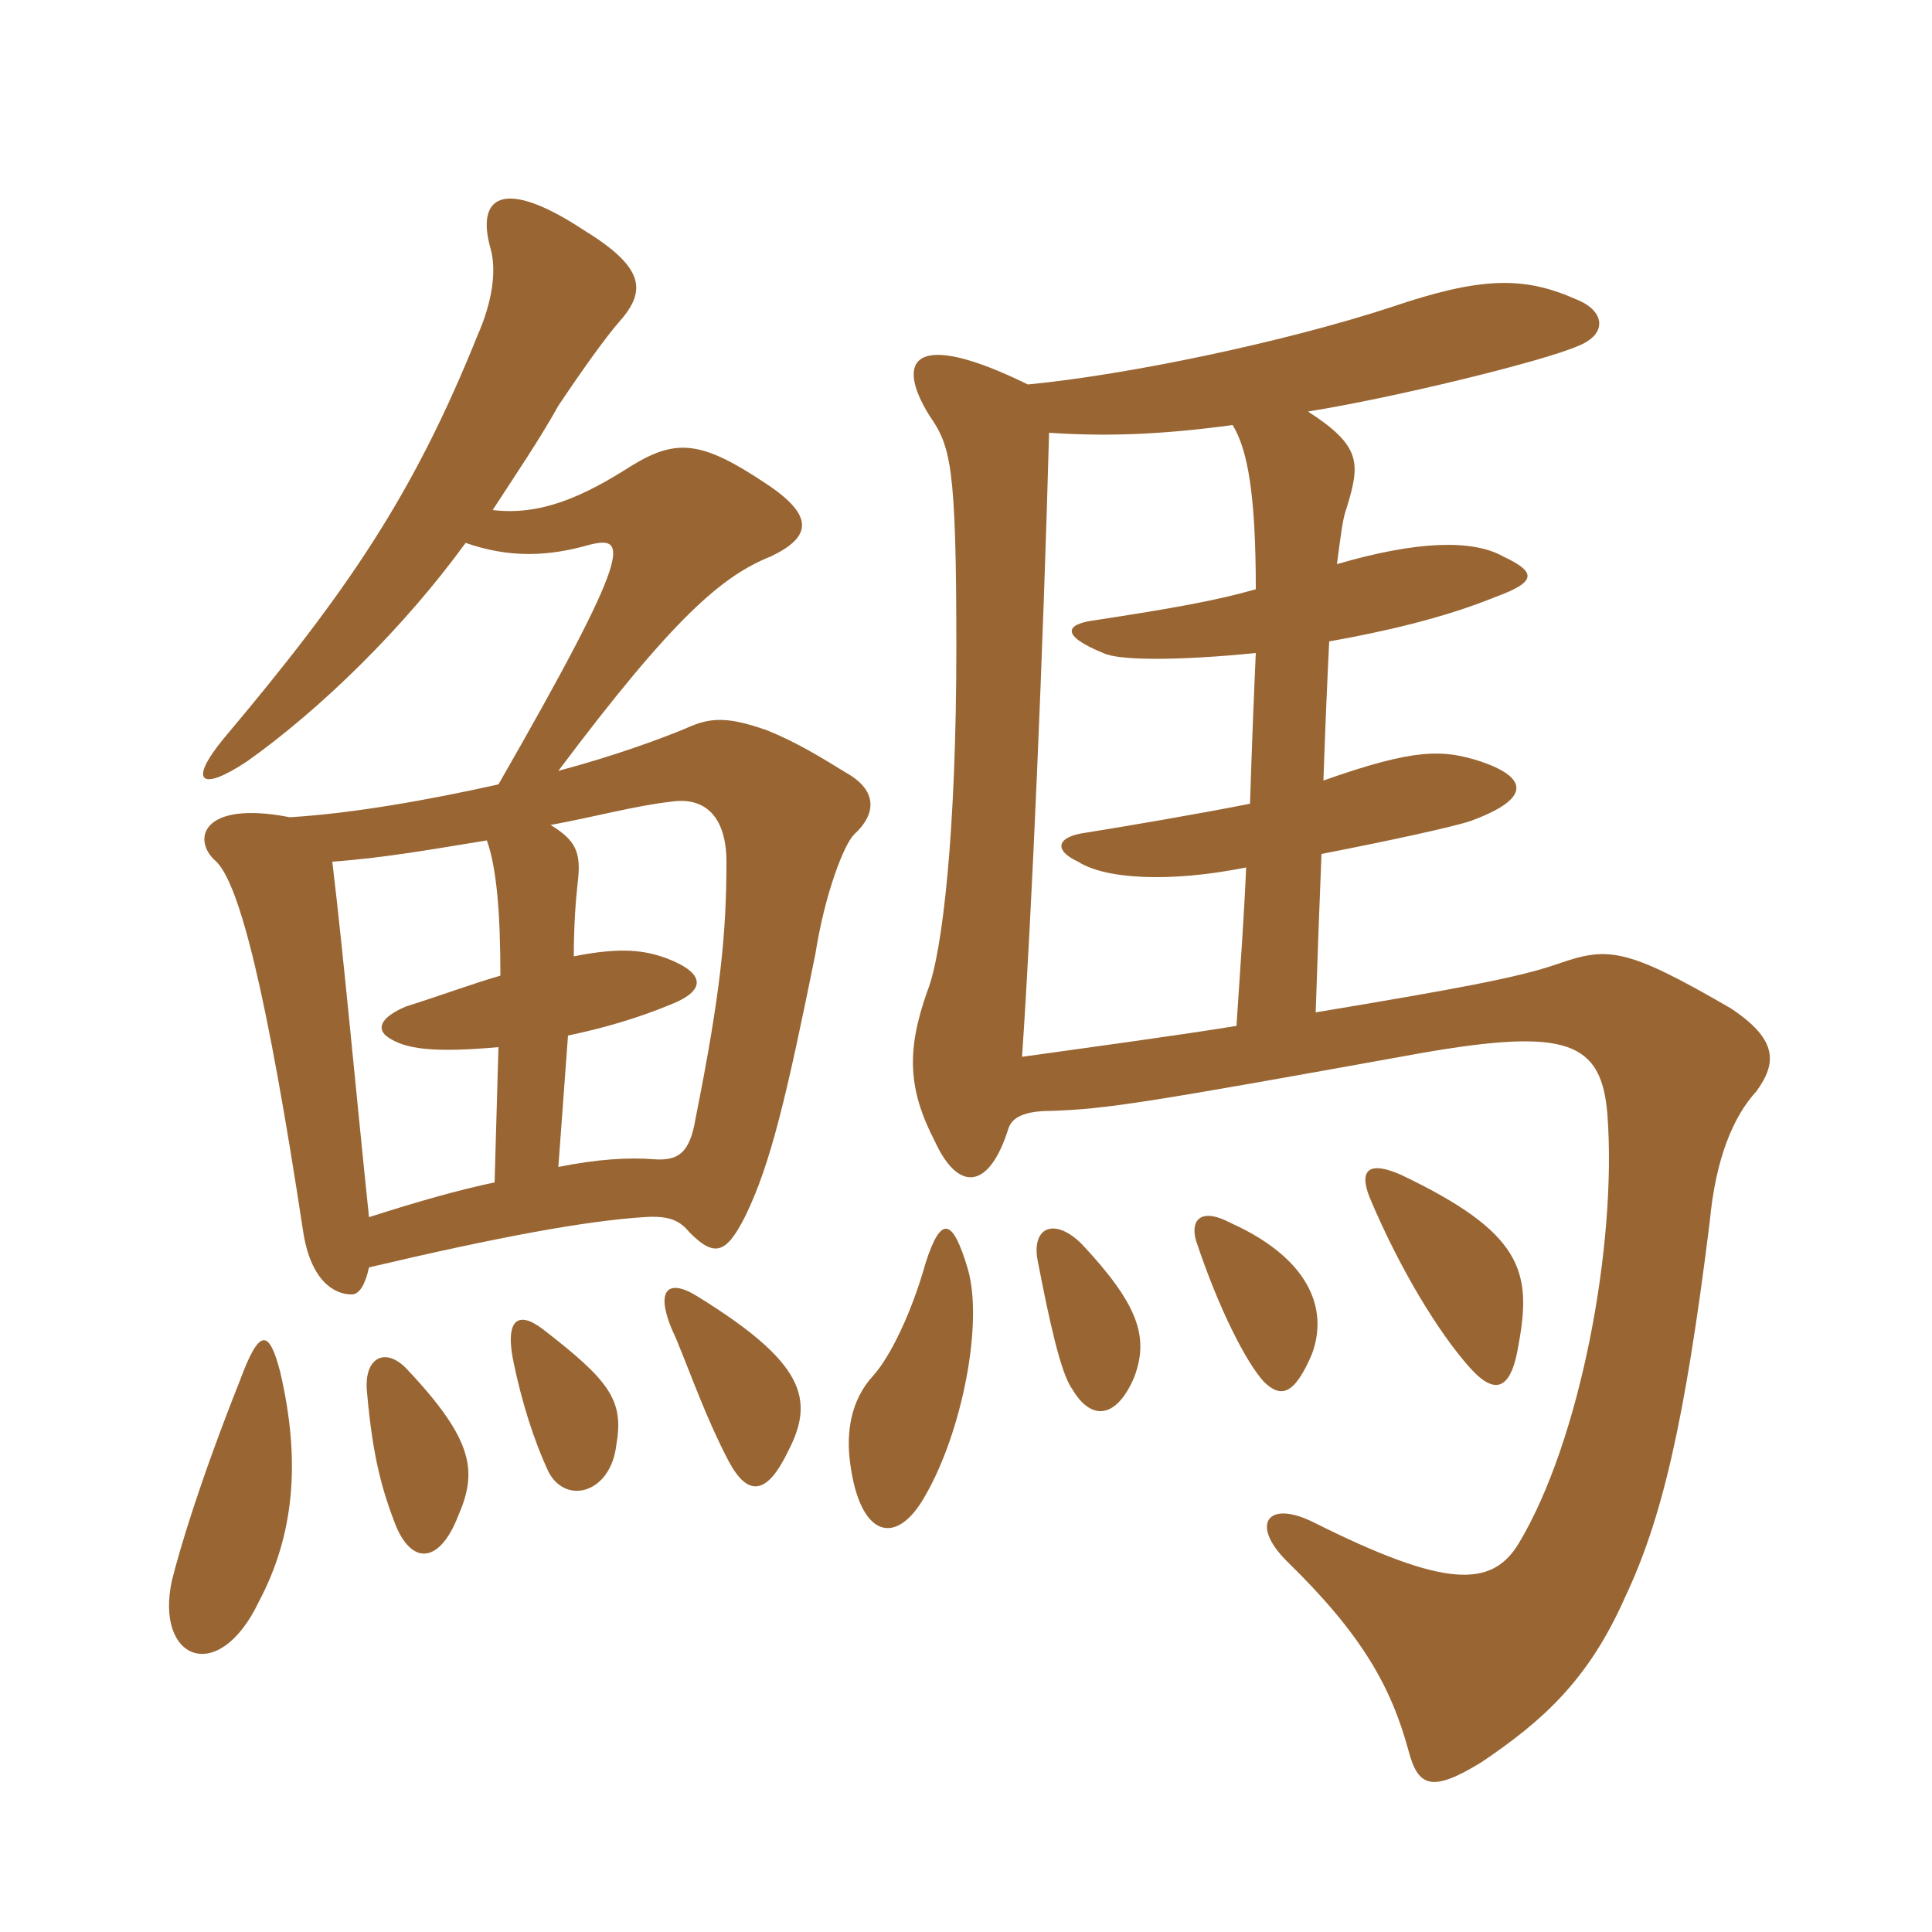 <svg xmlns="http://www.w3.org/2000/svg" xmlns:xlink="http://www.w3.org/1999/xlink" width="150" height="150"><path fill="#996633" padding="10" d="M75.15 98.55C73.95 94.50 73.05 94.35 71.85 98.10C70.80 101.85 69.15 105.30 67.80 106.80C66 108.75 65.70 111.30 66 113.55C66.75 119.40 69.60 120.15 71.85 116.10C74.70 111.15 76.35 102.75 75.15 98.55ZM88.05 106.95C89.25 103.80 88.35 101.25 84 96.60C81.90 94.50 80.10 95.25 80.55 97.80C81.45 102.45 82.35 106.65 83.25 107.85C84.75 110.40 86.70 110.10 88.05 106.95ZM101.85 105.15C103.20 101.55 101.55 97.65 95.55 94.95C93.30 93.75 92.40 94.65 92.85 96.30C94.65 101.70 96.75 105.75 98.10 107.25C99.45 108.60 100.50 108.30 101.85 105.15ZM117.90 104.40C118.95 98.70 118.20 95.70 108.75 91.20C106.35 90.15 105.45 90.75 106.35 93C108.75 98.70 111.75 103.50 114 106.05C115.95 108.30 117.30 108.15 117.90 104.40ZM95.70 33C96.90 34.95 97.50 38.55 97.50 45.75C94.35 46.65 90.90 47.25 85.05 48.15C82.65 48.45 82.35 49.35 85.65 50.70C86.85 51.30 91.50 51.30 97.50 50.70C97.35 54 97.20 57.75 97.05 62.40C93.30 63.15 87.15 64.20 84.30 64.65C82.05 64.95 81.75 66 83.70 66.90C85.80 68.25 90.75 68.55 96.75 67.35C96.60 70.95 96.30 75.15 96 79.65C91.35 80.40 85.80 81.15 79.35 82.05C80.10 71.25 81 50.25 81.45 33.60C85.95 33.90 90.15 33.75 95.70 33ZM79.80 29.85C70.95 25.50 69.45 27.90 72.15 32.25C73.80 34.65 74.25 36 74.25 50.25C74.25 64.35 73.20 73.95 72 76.95C70.35 81.60 70.50 84.60 72.60 88.65C74.40 92.55 76.80 92.40 78.30 87.60C78.60 86.70 79.65 86.25 81.60 86.25C85.95 86.10 88.80 85.65 110.40 81.75C121.65 79.80 124.35 80.85 124.80 86.55C125.55 96.60 122.70 111.90 117.90 119.85C115.80 123.30 112.20 123.30 102 118.20C98.40 116.40 97.05 118.35 99.90 121.20C105.75 126.90 108 130.95 109.35 135.90C110.10 138.75 111.15 139.20 115.05 136.80C119.70 133.65 123.30 130.50 126.15 124.05C129 118.05 130.80 110.55 132.75 94.80C133.20 90 134.55 86.70 136.35 84.75C138 82.50 138 80.70 134.40 78.30C126.15 73.50 124.80 73.50 120.90 74.85C117.90 75.90 112.95 76.80 102.15 78.60C102.30 74.10 102.45 69.90 102.60 66.30C108 65.25 112.80 64.20 114.15 63.75C119.10 61.95 118.50 60.30 114.90 59.10C112.05 58.20 109.95 58.05 102.75 60.60C102.90 56.25 103.05 52.80 103.20 49.80C107.40 49.05 112.05 48 116.10 46.35C119.40 45.15 119.25 44.40 116.70 43.20C114.30 41.85 109.95 42 103.80 43.80C104.10 41.55 104.25 40.20 104.55 39.45C105.60 36 105.75 34.65 101.55 31.95C108.15 30.90 119.85 28.05 122.55 26.85C124.80 25.95 124.65 24.15 122.40 23.25C118.35 21.45 115.05 21.45 108 23.85C99.75 26.55 87.60 29.10 79.80 29.85ZM21.75 106.50C20.85 103.05 20.10 103.20 18.60 107.25C15.45 115.20 13.95 120.30 13.35 122.70C12 128.85 16.95 130.95 20.10 124.35C22.80 119.25 23.40 113.55 21.75 106.50ZM35.55 117.75C37.05 114.30 36.90 111.90 31.50 106.20C29.85 104.55 28.20 105.45 28.50 108.15C28.95 113.25 29.70 115.80 30.75 118.50C32.10 121.65 34.20 121.20 35.55 117.75ZM47.85 112.20C48.45 108.75 47.40 107.25 42.15 103.20C40.20 101.70 39.15 102.45 39.90 105.90C40.50 108.75 41.40 111.75 42.60 114.30C43.95 116.85 47.40 115.95 47.85 112.20ZM61.20 112.65C63.30 108.60 62.40 105.75 54.15 100.65C51.75 99.15 50.70 100.20 52.50 103.95C53.85 107.25 54.90 110.25 56.55 113.40C58.05 116.25 59.55 116.10 61.20 112.65ZM43.35 90.60L44.10 80.40C46.95 79.80 49.50 79.05 52.05 78C54.75 76.95 54.90 75.60 51.75 74.40C50.10 73.80 48.30 73.50 44.55 74.25C44.55 71.85 44.70 69.90 44.85 68.55C45.15 66.15 44.70 65.25 42.75 64.05C46.05 63.45 49.35 62.55 52.05 62.25C54.90 61.80 56.40 63.60 56.40 66.90C56.40 72.45 55.95 77.10 54 86.85C53.55 89.55 52.65 90.15 50.70 90C48.75 89.85 46.35 90 43.35 90.60ZM37.80 65.25C38.55 67.35 38.85 70.80 38.85 75.75C36.75 76.35 34.35 77.25 31.50 78.15C29.40 79.05 29.25 79.95 30.15 80.55C31.50 81.45 33.60 81.75 38.70 81.30L38.40 91.80C35.55 92.40 32.40 93.30 28.65 94.50C27.60 84.45 26.70 74.40 25.80 66.90C30 66.60 34.05 65.85 37.80 65.25ZM36.15 42.15C39.60 43.35 42.60 43.20 45.75 42.30C48.75 41.55 49.20 42.60 38.70 60.90C33.30 62.10 27.45 63.15 22.50 63.45C15.60 62.10 14.85 65.25 16.80 66.90C18.60 68.70 20.70 76.95 23.55 95.70C24.15 99.45 25.95 100.50 27.30 100.50C27.90 100.50 28.35 99.75 28.65 98.40C38.85 96 45.45 94.80 49.95 94.50C52.05 94.35 52.80 94.80 53.55 95.70C55.50 97.65 56.40 97.35 57.90 94.35C59.85 90.30 61.05 85.20 63.30 74.10C64.05 69.30 65.55 65.55 66.30 64.80C68.10 63.15 68.10 61.35 65.70 60C63.75 58.80 61.80 57.60 59.55 56.70C56.55 55.65 55.20 55.65 53.25 56.55C51.45 57.30 47.85 58.65 43.35 59.85C52.35 47.85 56.10 44.70 59.85 43.20C63 41.70 63.30 40.05 59.40 37.50C54.45 34.20 52.50 34.05 49.05 36.15C45.30 38.55 42 40.05 38.25 39.60C39.90 37.05 41.85 34.20 43.35 31.50C44.85 29.25 46.95 26.25 48.15 24.90C50.25 22.50 49.95 20.70 45.30 17.85C39.15 13.80 36.90 15.15 38.10 19.35C38.55 21 38.25 23.40 37.05 26.10C32.10 38.40 27 45.90 17.40 57.30C14.55 60.75 15.60 61.50 19.20 59.10C24.90 55.05 31.35 48.75 36.15 42.15Z"/></svg>
